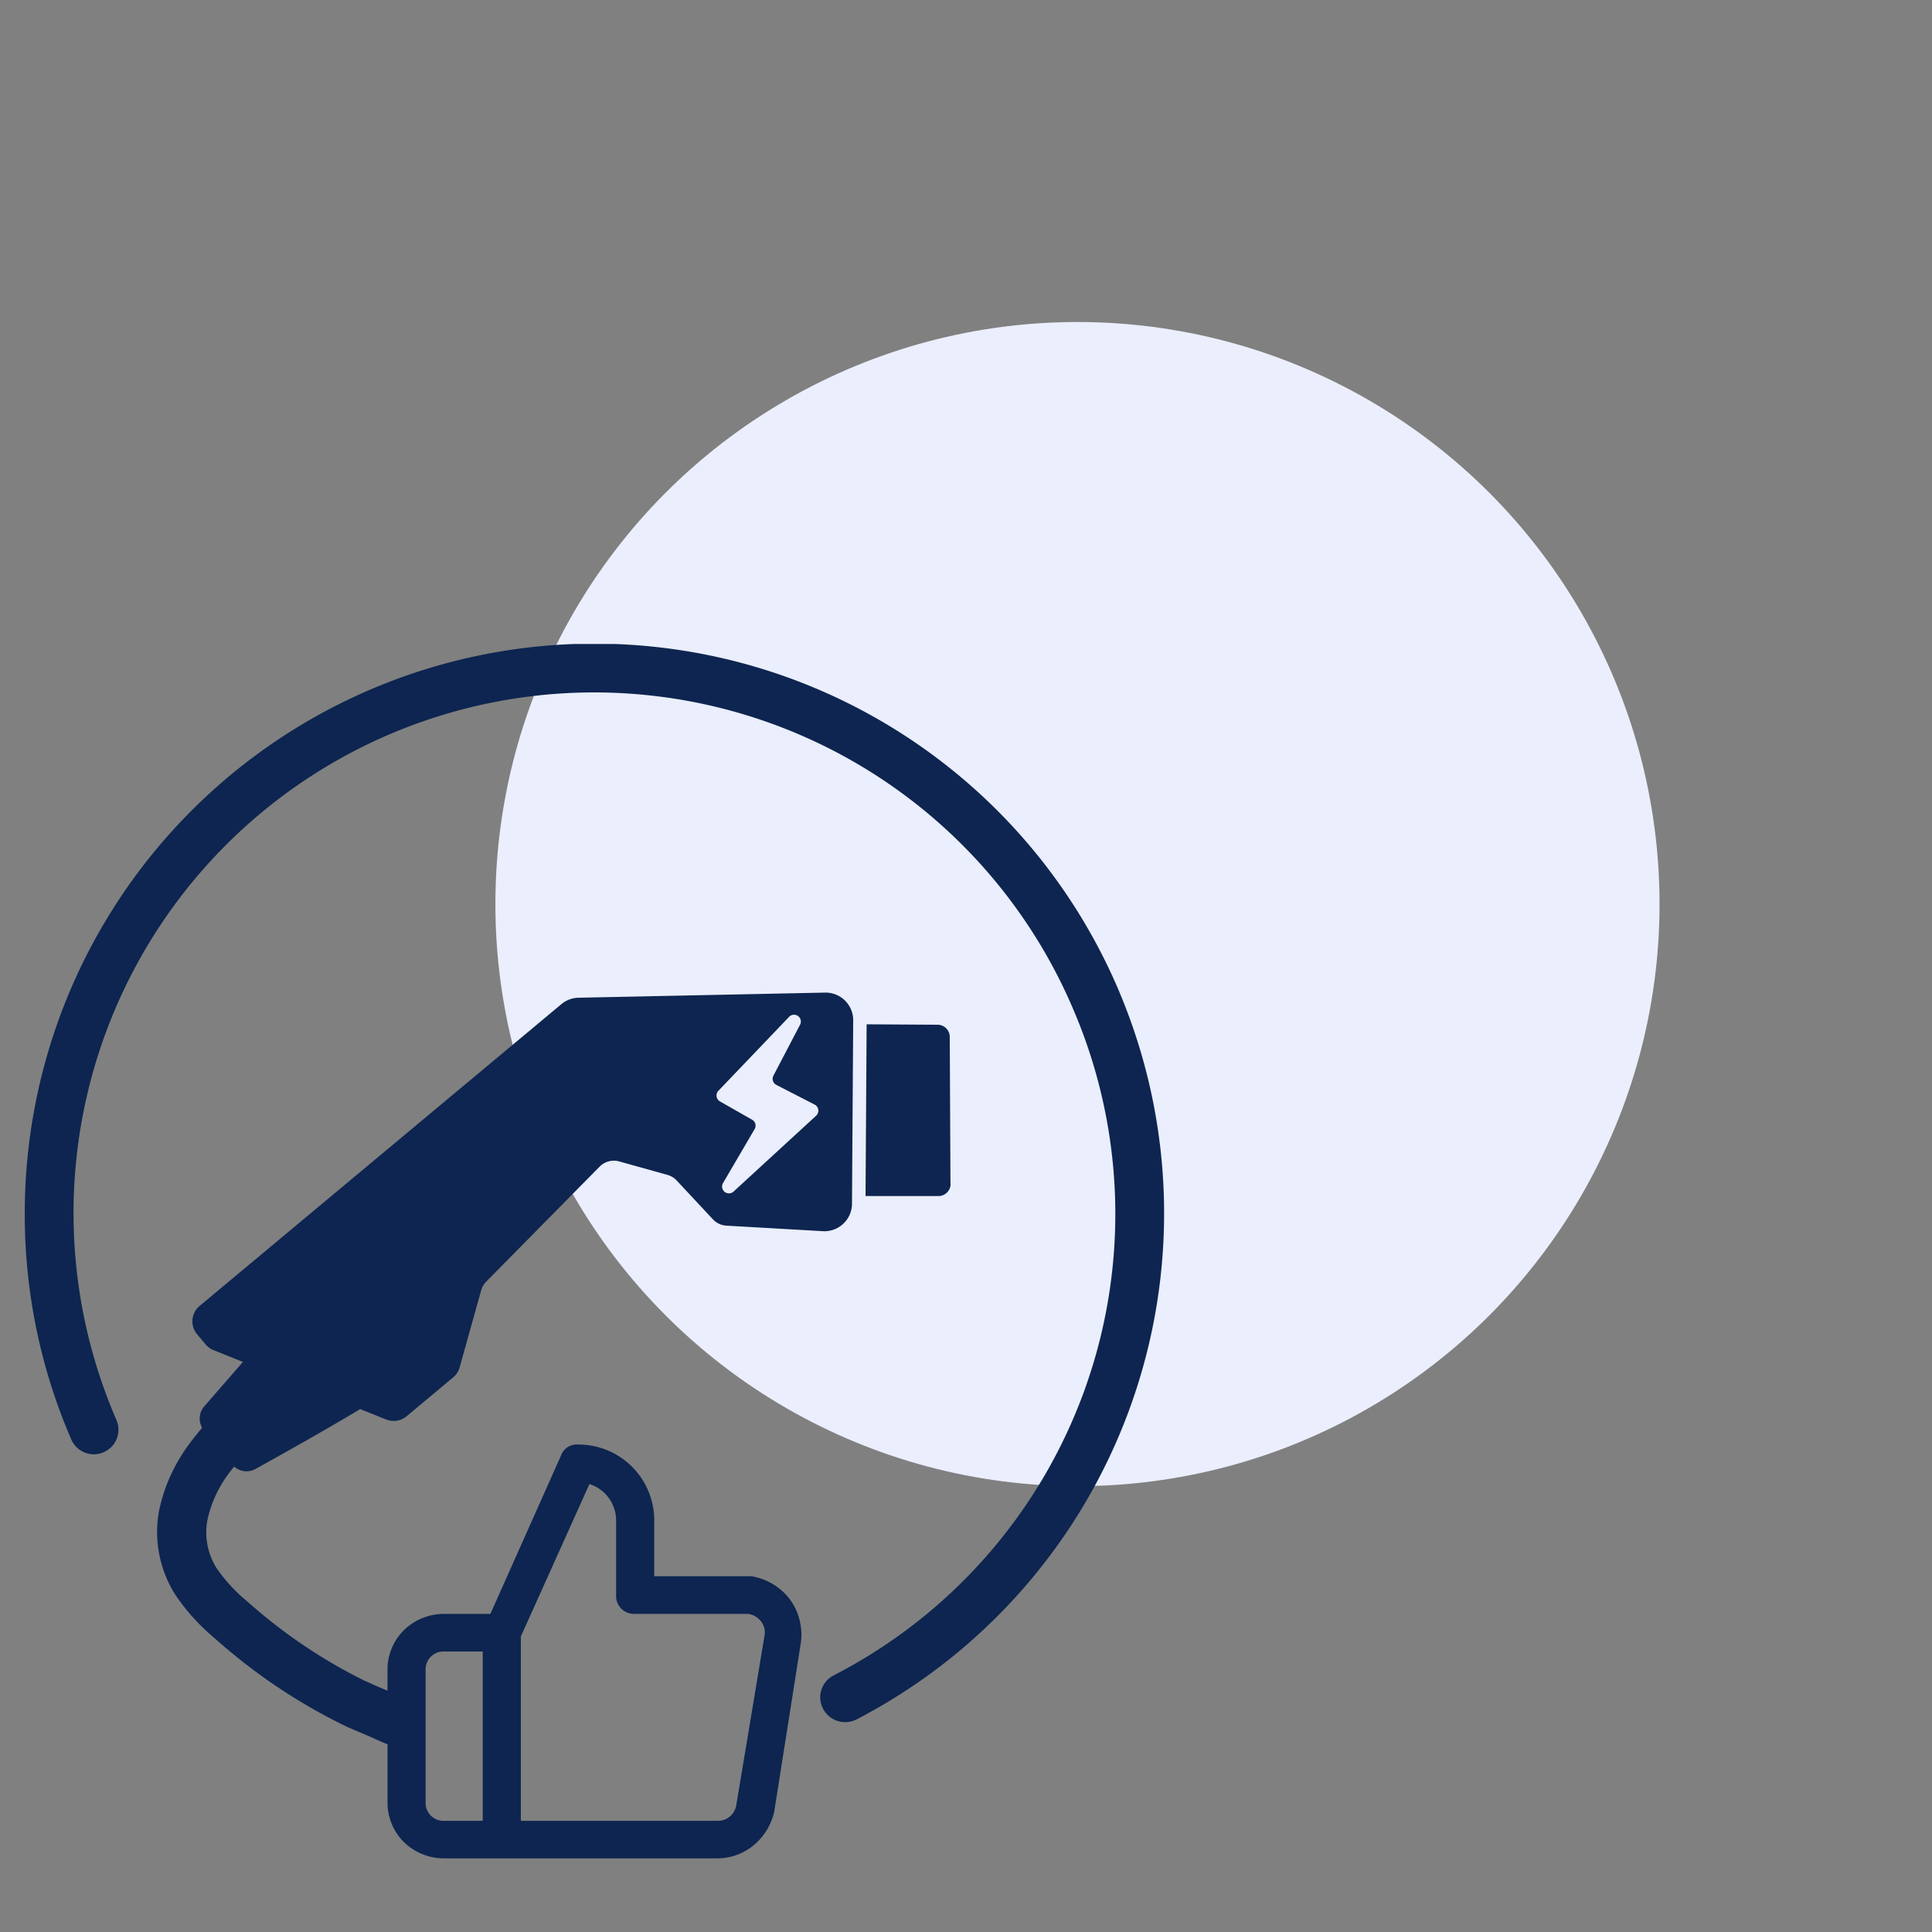 <svg id="picto-solar" xmlns="http://www.w3.org/2000/svg" xmlns:xlink="http://www.w3.org/1999/xlink" width="78" height="78" viewBox="0 0 78 78">
  <rect x="0" y="0" width="78" height="78" fill="#808080" stroke="none"/>
  <defs>
    <clipPath id="clip-path">
      <rect id="Rectangle_2725" data-name="Rectangle 2725" width="46" height="49.032" fill="none"/>
    </clipPath>
  </defs>
  <rect id="Rectangle_2507" data-name="Rectangle 2507" width="78" height="78" fill="none"/>
  <circle id="Ellipse_61" data-name="Ellipse 61" cx="23.5" cy="23.5" r="23.5" transform="translate(20 13)" fill="#ebeefc"/>
  <g id="Group_6407" data-name="Group 6407" transform="translate(1 26)">
    <g id="Group_6406" data-name="Group 6406" transform="translate(0 0)" clip-path="url(#clip-path)">
      <path id="Path_4062" data-name="Path 4062" d="M44.192,14.047h0A23,23,0,0,0,0,23a22.833,22.833,0,0,0,1.864,9.083A.993.993,0,1,0,3.688,31.3,21.019,21.019,0,1,1,42.361,14.821a20.944,20.944,0,0,1-9.7,26.816,1,1,0,0,0-.547.885,1.009,1.009,0,0,0,1.476.891,23.015,23.015,0,0,0,10.6-29.367" transform="translate(0 0)" fill="#0d2550"/>
      <path id="Path_4063" data-name="Path 4063" d="M36.266,21.285l-.029-5.931a.493.493,0,0,0-.5-.483l-2.856-.017-.044,6.934h2.935a.493.493,0,0,0,.5-.5" transform="translate(1.107 0.5)" fill="#0d2550"/>
      <path id="Path_4064" data-name="Path 4064" d="M29.162,37.18H25.239V34.9a3.06,3.06,0,0,0-3.076-3.038.676.676,0,0,0-.693.456L18.624,38.7H16.778a2.315,2.315,0,0,0-1.644.655,2.254,2.254,0,0,0-.664,1.624V41.8c-.254-.11-.512-.211-.76-.331-.054-.026-.11-.045-.162-.071a20.978,20.978,0,0,1-3.256-1.993c-.508-.376-1-.781-1.474-1.2a6.66,6.66,0,0,1-1.241-1.343A2.711,2.711,0,0,1,7.2,34.906a4.9,4.9,0,0,1,.9-1.928c.055-.076.121-.151.18-.227a.749.749,0,0,0,.857.1c.97-.539,3-1.673,4.23-2.421l1.051.422a.811.811,0,0,0,.82-.129l1.884-1.573a.8.8,0,0,0,.26-.4l.869-3.111a.815.815,0,0,1,.2-.35l4.582-4.645a.808.808,0,0,1,.793-.212l1.945.543a.811.811,0,0,1,.374.227l1.463,1.567a.811.811,0,0,0,.546.256l3.893.223a1.113,1.113,0,0,0,1.176-1.1l.049-7.411a1.114,1.114,0,0,0-1.136-1.121l-9.953.207a1.113,1.113,0,0,0-.689.257L6.882,26.268a.811.811,0,0,0-.1,1.14l.341.408a.815.815,0,0,0,.32.233l1.191.478-1.567,1.8a.748.748,0,0,0-.079.858c-.176.208-.347.416-.5.626a6.848,6.848,0,0,0-1.241,2.728,4.737,4.737,0,0,0,.645,3.368,8.318,8.318,0,0,0,1.6,1.774c.519.463,1.061.907,1.613,1.317a23.012,23.012,0,0,0,3.565,2.18c.339.167.694.3,1.041.455.253.11.5.231.76.331v2.326a2.254,2.254,0,0,0,.664,1.624,2.315,2.315,0,0,0,1.644.655h11a2.3,2.3,0,0,0,1.5-.551,2.454,2.454,0,0,0,.807-1.348l.388-2.464.354-2.243.335-2.129A2.422,2.422,0,0,0,30.7,38.09a2.456,2.456,0,0,0-1.538-.911m-1.331-19.6,2.853-2.984a.275.275,0,0,1,.443.317L30.051,16.97a.277.277,0,0,0,.119.373l1.545.794a.276.276,0,0,1,.061.449L28.44,21.65a.276.276,0,0,1-.425-.342l1.277-2.181a.275.275,0,0,0-.1-.378l-1.3-.74a.276.276,0,0,1-.062-.43M18.316,43.045v4.009H16.778a.755.755,0,0,1-.084,0,.724.724,0,0,1-.685-.761V40.978a.566.566,0,0,1,0-.084.724.724,0,0,1,.769-.676h1.538Zm10.879-.482-.36,2.158-.288,1.724a.748.748,0,0,1-.769.608H19.854V39.61l2.769-6.153A1.545,1.545,0,0,1,23.7,34.9v3.038a.754.754,0,0,0,0,.084.723.723,0,0,0,.768.676h4.541a.786.786,0,0,1,.538.3.719.719,0,0,1,.152.531Z" transform="translate(0.174 0.458)" fill="#0d2550"/>
    </g>
  </g>
</svg>
